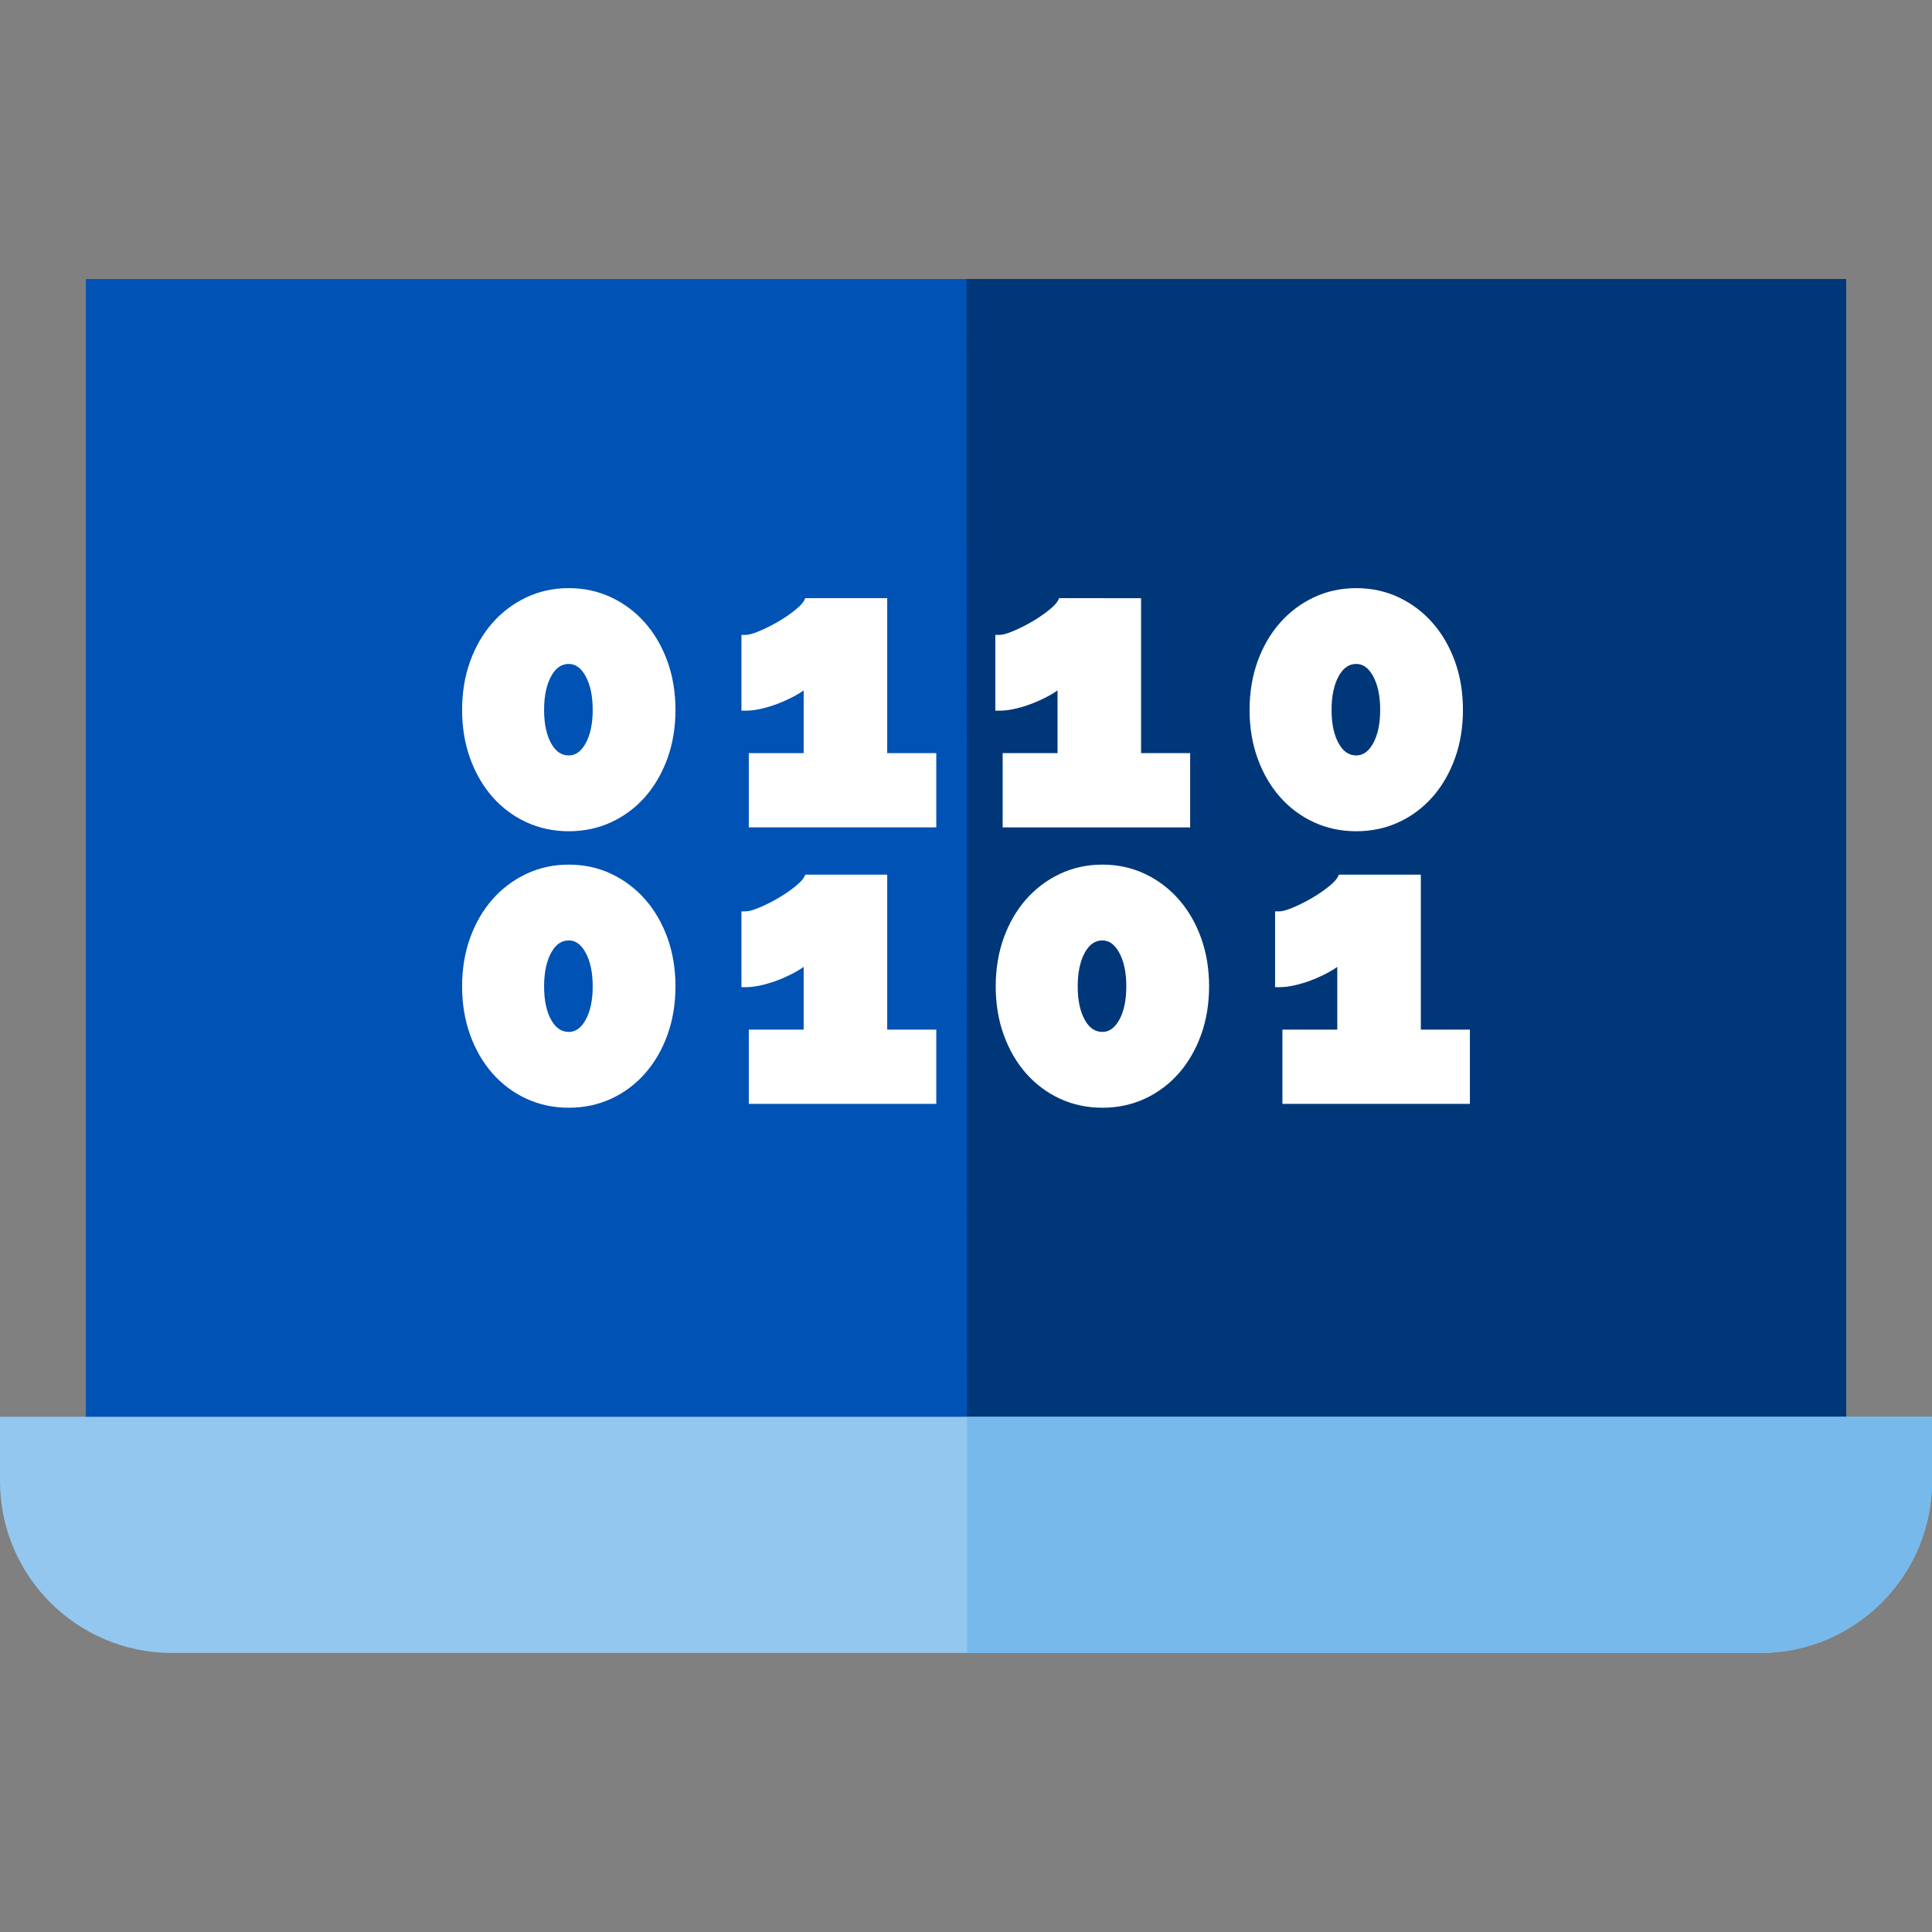<?xml version="1.0" encoding="iso-8859-1"?>
<!-- Uploaded to: SVG Repo, www.svgrepo.com, Generator: SVG Repo Mixer Tools -->
<svg version="1.1" id="Layer_1" xmlns="http://www.w3.org/2000/svg" xmlns:xlink="http://www.w3.org/1999/xlink" 
	 viewBox="0 0 512 512" xml:space="preserve">
<rect x="0" y="0" width="512" height="512" fill="#808080" stroke="none"/>
<rect x="22.756" y="73.956" style="fill:#0052B4;" width="466.489" height="312.889"/>
<polygon style="fill:#003778;" points="256.168,73.956 256.279,386.844 489.244,386.844 489.244,73.956 "/>
<path style="fill:#93C7EF;" d="M0,375.467v17.067c0,25.095,20.416,45.511,45.511,45.511h420.978
	c25.095,0,45.511-20.416,45.511-45.511v-17.067H0z"/>
<path style="fill:#78B9EB;" d="M256.279,375.467v62.578h210.21c25.095,0,45.511-20.416,45.511-45.511v-17.067H256.279z"/>
<g>
	<path style="fill:#FFFFFF;" d="M170.993,165.104c-2.512-2.867-5.531-5.148-8.969-6.781c-3.452-1.635-7.25-2.464-11.29-2.464
		c-4.041,0-7.84,0.829-11.291,2.466c-3.438,1.632-6.456,3.912-8.969,6.781c-2.507,2.858-4.492,6.287-5.898,10.193
		c-1.403,3.891-2.115,8.207-2.115,12.827c0,4.621,0.711,8.936,2.115,12.827c1.406,3.905,3.391,7.335,5.898,10.194
		c2.517,2.873,5.538,5.138,8.978,6.733c3.446,1.599,7.242,2.41,11.282,2.41c4.039,0,7.835-0.811,11.282-2.41
		c3.441-1.596,6.461-3.862,8.978-6.733c2.507-2.859,4.491-6.29,5.898-10.194c1.404-3.896,2.116-8.212,2.116-12.827
		c0-4.616-0.712-8.932-2.116-12.827C175.483,171.393,173.499,167.962,170.993,165.104z M146.141,179.062
		c1.191-2.092,2.694-3.111,4.592-3.111c1.76,0,3.196,1.018,4.387,3.111c1.294,2.276,1.95,5.325,1.95,9.064
		c0,3.736-0.655,6.766-1.946,9.006c-1.192,2.064-2.629,3.066-4.392,3.066c-1.901,0-3.405-1.002-4.597-3.067
		c-1.291-2.233-1.946-5.263-1.946-9.004C144.191,184.384,144.847,181.334,146.141,179.062z"/>
	<path style="fill:#FFFFFF;" d="M235.122,158.521h-21.708l-0.314,0.63c-0.229,0.457-0.832,1.271-2.409,2.538
		c-1.352,1.088-2.871,2.123-4.517,3.077c-1.654,0.96-3.334,1.8-4.989,2.496c-1.942,0.816-3.004,0.986-3.553,0.986h-1.138v20.093
		h1.138c1.386,0,2.959-0.218,4.677-0.649c1.692-0.423,3.386-0.993,5.034-1.695c1.646-0.7,3.16-1.465,4.496-2.276
		c0.408-0.247,0.788-0.498,1.14-0.754v16.615h-14.54v19.682h49.687v-19.682h-13.005V158.521z"/>
	<path style="fill:#FFFFFF;" d="M269.586,187.694c1.692-0.423,3.386-0.993,5.034-1.695c1.646-0.7,3.16-1.465,4.496-2.276
		c0.408-0.247,0.788-0.498,1.14-0.754v16.615h-14.54v19.682h49.687v-19.682h-13.006v-41.062H280.69l-0.314,0.63
		c-0.229,0.457-0.832,1.271-2.409,2.538c-1.352,1.088-2.871,2.123-4.517,3.077c-1.654,0.96-3.334,1.8-4.989,2.496
		c-1.942,0.816-3.004,0.986-3.553,0.986h-1.138v20.093h1.138C266.293,188.342,267.868,188.124,269.586,187.694z"/>
	<path style="fill:#FFFFFF;" d="M348.141,217.881c3.446,1.599,7.242,2.41,11.282,2.41c4.039,0,7.835-0.811,11.282-2.41
		c3.441-1.596,6.461-3.862,8.978-6.733c2.507-2.859,4.491-6.29,5.898-10.194c1.404-3.896,2.116-8.212,2.116-12.827
		c0-4.616-0.712-8.932-2.116-12.827c-1.409-3.906-3.393-7.336-5.898-10.193c-2.512-2.867-5.531-5.148-8.969-6.781
		c-3.452-1.635-7.25-2.464-11.29-2.464c-4.041,0-7.84,0.829-11.291,2.466c-3.438,1.632-6.456,3.912-8.969,6.781
		c-2.507,2.858-4.492,6.287-5.898,10.193c-1.403,3.891-2.115,8.207-2.115,12.827c0,4.621,0.711,8.936,2.115,12.827
		c1.406,3.905,3.391,7.335,5.898,10.194C341.679,214.021,344.7,216.286,348.141,217.881z M354.831,179.062
		c1.191-2.092,2.694-3.111,4.592-3.111c1.76,0,3.196,1.018,4.387,3.111c1.294,2.276,1.95,5.325,1.95,9.064
		c0,3.736-0.655,6.766-1.946,9.006c-1.192,2.064-2.629,3.066-4.392,3.066c-1.901,0-3.405-1.002-4.597-3.067
		c-1.291-2.233-1.946-5.263-1.946-9.004C352.881,184.384,353.537,181.334,354.831,179.062z"/>
	<path style="fill:#FFFFFF;" d="M170.993,238.377c-2.512-2.867-5.531-5.15-8.969-6.781c-3.452-1.635-7.25-2.464-11.29-2.464
		c-4.041,0-7.84,0.829-11.291,2.466c-3.438,1.632-6.456,3.913-8.969,6.781c-2.507,2.858-4.492,6.287-5.898,10.193
		c-1.403,3.891-2.115,8.207-2.115,12.827s0.711,8.936,2.115,12.826c1.406,3.906,3.391,7.336,5.898,10.194
		c2.517,2.873,5.538,5.138,8.978,6.733c3.446,1.6,7.242,2.41,11.282,2.41c4.039,0,7.835-0.81,11.282-2.41
		c3.441-1.596,6.461-3.862,8.978-6.733c2.507-2.859,4.491-6.29,5.898-10.194c1.404-3.896,2.116-8.211,2.116-12.826
		c0-4.616-0.712-8.932-2.116-12.827C175.483,244.665,173.499,241.235,170.993,238.377z M146.141,252.335
		c1.191-2.094,2.694-3.111,4.592-3.111c1.76,0,3.196,1.017,4.387,3.111c1.294,2.276,1.95,5.325,1.95,9.064
		c0,3.736-0.655,6.766-1.946,9.005c-1.192,2.064-2.629,3.066-4.392,3.066c-1.901,0-3.405-1.002-4.597-3.067
		c-1.291-2.233-1.946-5.263-1.946-9.004C144.191,257.657,144.847,254.607,146.141,252.335z"/>
	<path style="fill:#FFFFFF;" d="M235.122,231.794h-21.708l-0.314,0.63c-0.229,0.457-0.832,1.271-2.409,2.54
		c-1.352,1.088-2.871,2.122-4.517,3.077c-1.654,0.959-3.334,1.799-4.989,2.495c-1.942,0.816-3.004,0.986-3.553,0.986h-1.138v20.093
		h1.138c1.386,0,2.959-0.218,4.677-0.647c1.692-0.423,3.386-0.993,5.034-1.695c1.646-0.7,3.16-1.465,4.496-2.276
		c0.408-0.247,0.788-0.498,1.14-0.754v16.615h-14.54v19.684h49.687v-19.684h-13.005V231.794z"/>
	<path style="fill:#FFFFFF;" d="M312.406,238.377c-2.512-2.867-5.531-5.15-8.969-6.781c-3.452-1.635-7.25-2.464-11.29-2.464
		c-4.041,0-7.84,0.829-11.291,2.466c-3.438,1.632-6.456,3.913-8.969,6.781c-2.507,2.858-4.492,6.287-5.898,10.193
		c-1.403,3.891-2.115,8.207-2.115,12.827s0.711,8.936,2.115,12.826c1.406,3.906,3.391,7.336,5.898,10.194
		c2.517,2.873,5.538,5.138,8.978,6.733c3.446,1.6,7.242,2.41,11.282,2.41c4.039,0,7.835-0.81,11.282-2.41
		c3.441-1.596,6.461-3.862,8.978-6.733c2.507-2.859,4.491-6.29,5.898-10.194c1.404-3.896,2.116-8.211,2.116-12.826
		c0-4.616-0.712-8.932-2.116-12.827C316.896,244.665,314.912,241.235,312.406,238.377z M287.554,252.335
		c1.191-2.094,2.694-3.111,4.592-3.111c1.76,0,3.196,1.017,4.387,3.111c1.294,2.276,1.95,5.325,1.95,9.064
		c0,3.736-0.655,6.766-1.946,9.005c-1.192,2.064-2.629,3.066-4.392,3.066c-1.901,0-3.405-1.002-4.597-3.067
		c-1.291-2.233-1.946-5.263-1.946-9.004C285.604,257.657,286.26,254.607,287.554,252.335z"/>
	<path style="fill:#FFFFFF;" d="M376.535,272.856v-41.062h-21.708l-0.314,0.63c-0.229,0.457-0.832,1.271-2.409,2.54
		c-1.352,1.088-2.871,2.122-4.517,3.077c-1.654,0.959-3.334,1.799-4.989,2.495c-1.942,0.816-3.004,0.986-3.553,0.986h-1.138v20.093
		h1.138c1.386,0,2.959-0.218,4.677-0.647c1.692-0.423,3.386-0.993,5.034-1.695c1.646-0.7,3.16-1.465,4.496-2.276
		c0.408-0.247,0.788-0.498,1.14-0.754v16.615h-14.539v19.684h49.687v-19.684h-13.006V272.856z"/>
</g>
</svg>